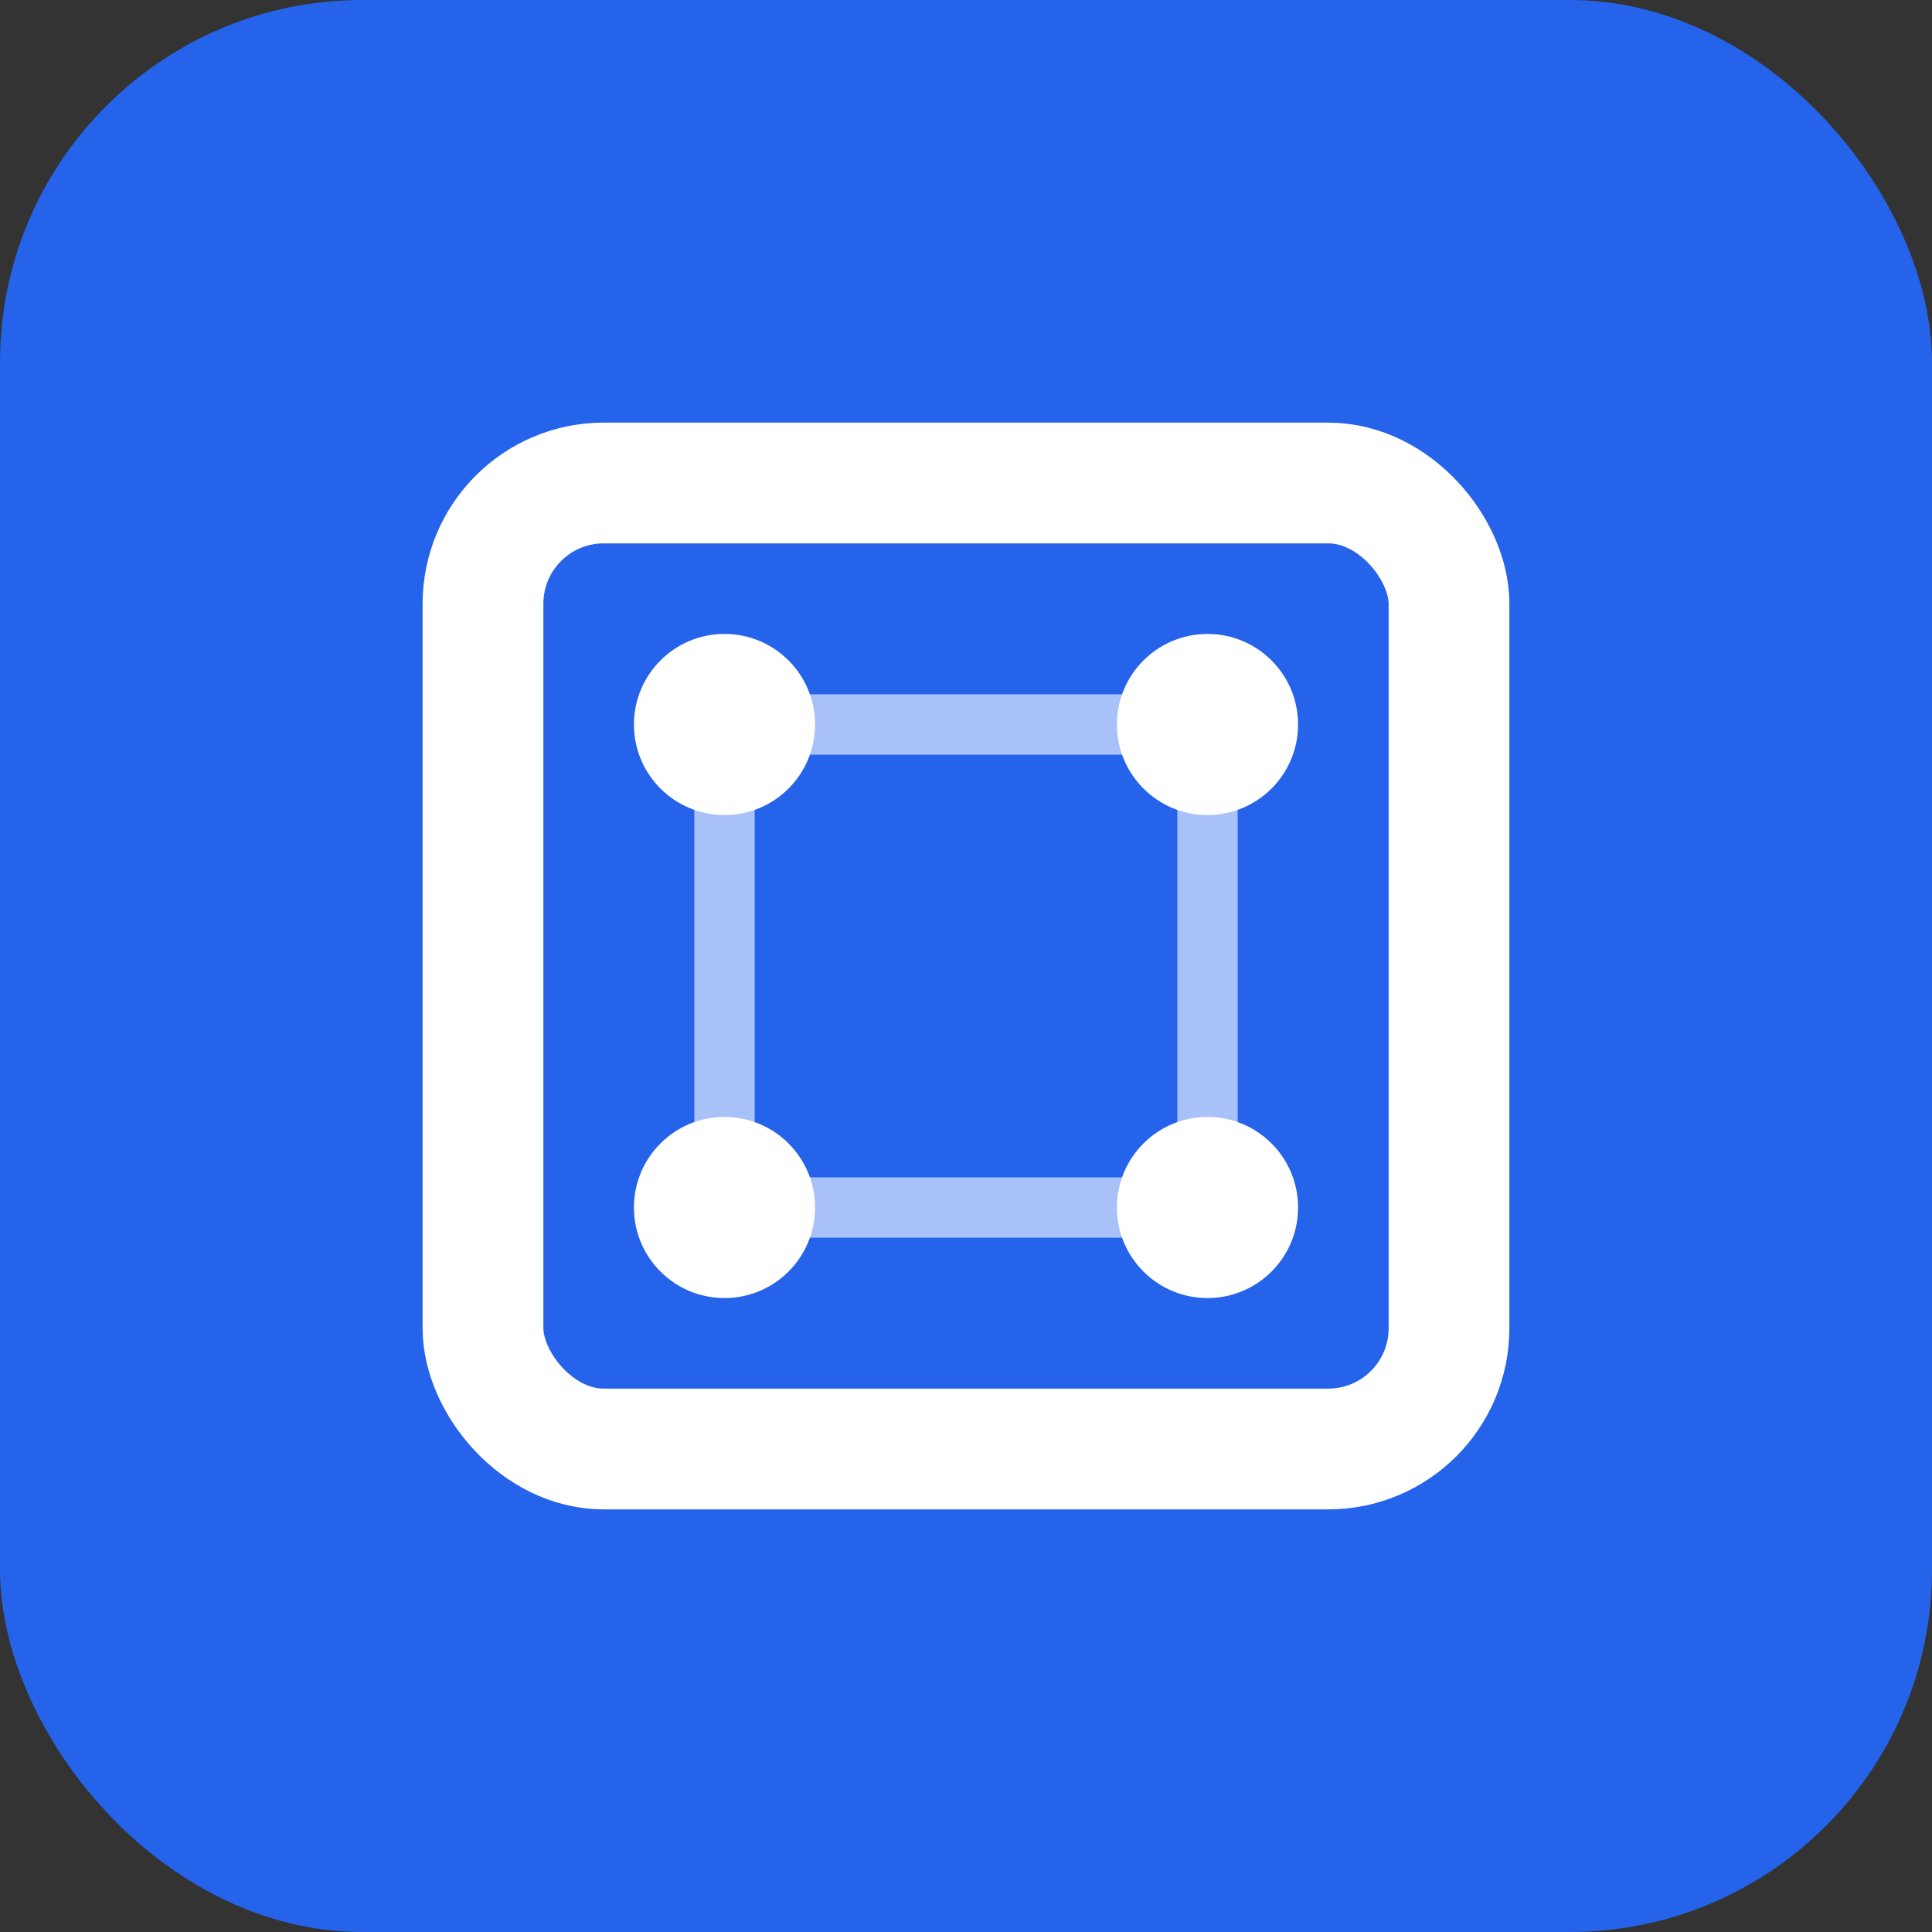 <svg xmlns="http://www.w3.org/2000/svg" viewBox="0 0 32 32" fill="none">
  <rect x="0" y="0" width="32" height="32" fill="#333333" stroke="none"/>
  <rect width="32" height="32" rx="6" fill="#2563eb"/>
  <rect x="8" y="8" width="16" height="16" rx="2" fill="none" stroke="white" stroke-width="2"/>
  <circle cx="12" cy="12" r="1.5" fill="white"/>
  <circle cx="20" cy="12" r="1.5" fill="white"/>
  <circle cx="12" cy="20" r="1.5" fill="white"/>
  <circle cx="20" cy="20" r="1.5" fill="white"/>
  <path d="M12 12h8M12 20h8M12 12v8M20 12v8" stroke="white" stroke-width="1" opacity="0.6"/>
</svg>